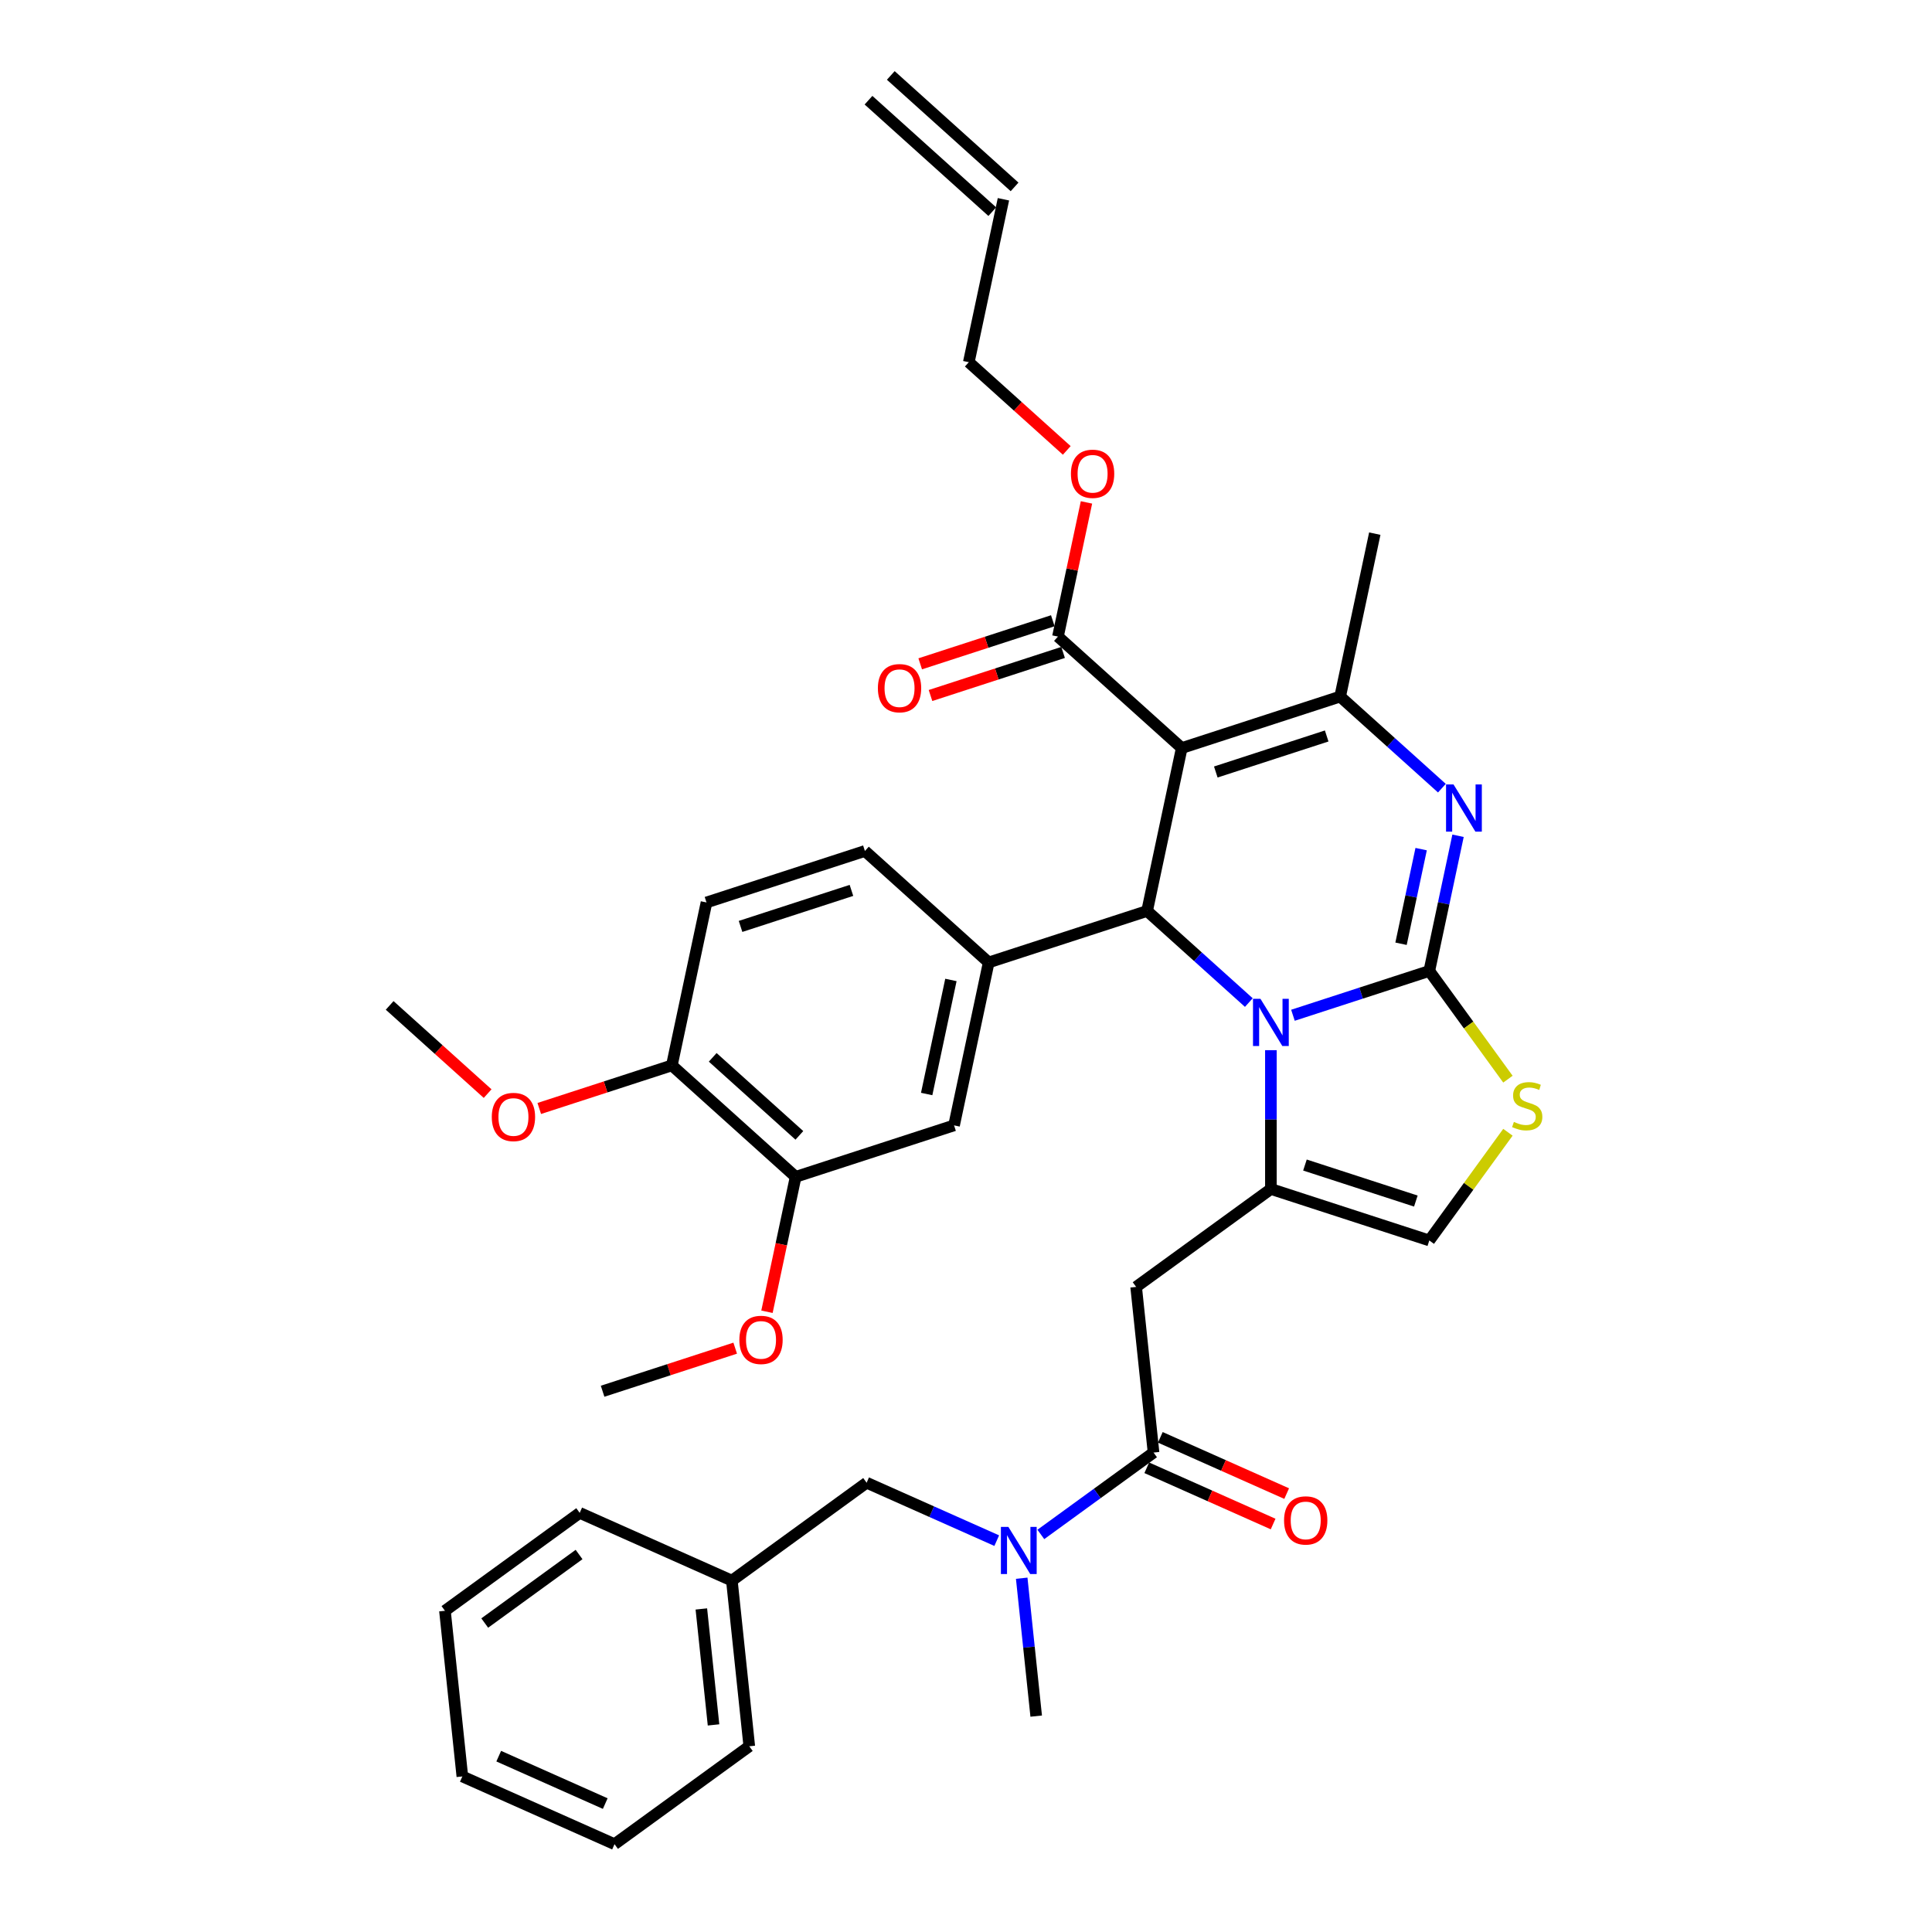 <?xml version='1.0' encoding='iso-8859-1'?>
<svg version='1.1' baseProfile='full'
              xmlns='http://www.w3.org/2000/svg'
                      xmlns:rdkit='http://www.rdkit.org/xml'
                      xmlns:xlink='http://www.w3.org/1999/xlink'
                  xml:space='preserve'
width='1000px' height='1000px' viewBox='0 0 1000 1000'>
<!-- END OF HEADER -->
<rect style='opacity:1.0;fill:#FFFFFF;stroke:none' width='1000' height='1000' x='0' y='0'> </rect>
<path class='bond-0' d='M 230.302,833.735 L 300.051,783.059' style='fill:none;fill-rule:evenodd;stroke:#000000;stroke-width:6px;stroke-linecap:butt;stroke-linejoin:miter;stroke-opacity:1' />
<path class='bond-0' d='M 250.899,840.084 L 299.724,804.611' style='fill:none;fill-rule:evenodd;stroke:#000000;stroke-width:6px;stroke-linecap:butt;stroke-linejoin:miter;stroke-opacity:1' />
<path class='bond-1' d='M 230.302,833.735 L 239.313,919.478' style='fill:none;fill-rule:evenodd;stroke:#000000;stroke-width:6px;stroke-linecap:butt;stroke-linejoin:miter;stroke-opacity:1' />
<path class='bond-2' d='M 597.074,751.841 L 567.907,773.032' style='fill:none;fill-rule:evenodd;stroke:#000000;stroke-width:6px;stroke-linecap:butt;stroke-linejoin:miter;stroke-opacity:1' />
<path class='bond-2' d='M 567.907,773.032 L 538.739,794.224' style='fill:none;fill-rule:evenodd;stroke:#0000FF;stroke-width:6px;stroke-linecap:butt;stroke-linejoin:miter;stroke-opacity:1' />
<path class='bond-3' d='M 593.567,759.717 L 626.267,774.276' style='fill:none;fill-rule:evenodd;stroke:#000000;stroke-width:6px;stroke-linecap:butt;stroke-linejoin:miter;stroke-opacity:1' />
<path class='bond-3' d='M 626.267,774.276 L 658.966,788.834' style='fill:none;fill-rule:evenodd;stroke:#FF0000;stroke-width:6px;stroke-linecap:butt;stroke-linejoin:miter;stroke-opacity:1' />
<path class='bond-3' d='M 600.581,743.965 L 633.28,758.523' style='fill:none;fill-rule:evenodd;stroke:#000000;stroke-width:6px;stroke-linecap:butt;stroke-linejoin:miter;stroke-opacity:1' />
<path class='bond-3' d='M 633.28,758.523 L 665.979,773.082' style='fill:none;fill-rule:evenodd;stroke:#FF0000;stroke-width:6px;stroke-linecap:butt;stroke-linejoin:miter;stroke-opacity:1' />
<path class='bond-4' d='M 597.074,751.841 L 588.062,666.098' style='fill:none;fill-rule:evenodd;stroke:#000000;stroke-width:6px;stroke-linecap:butt;stroke-linejoin:miter;stroke-opacity:1' />
<path class='bond-5' d='M 515.909,797.435 L 482.236,782.442' style='fill:none;fill-rule:evenodd;stroke:#0000FF;stroke-width:6px;stroke-linecap:butt;stroke-linejoin:miter;stroke-opacity:1' />
<path class='bond-5' d='M 482.236,782.442 L 448.563,767.45' style='fill:none;fill-rule:evenodd;stroke:#000000;stroke-width:6px;stroke-linecap:butt;stroke-linejoin:miter;stroke-opacity:1' />
<path class='bond-6' d='M 528.834,816.881 L 532.585,852.57' style='fill:none;fill-rule:evenodd;stroke:#0000FF;stroke-width:6px;stroke-linecap:butt;stroke-linejoin:miter;stroke-opacity:1' />
<path class='bond-6' d='M 532.585,852.57 L 536.336,888.26' style='fill:none;fill-rule:evenodd;stroke:#000000;stroke-width:6px;stroke-linecap:butt;stroke-linejoin:miter;stroke-opacity:1' />
<path class='bond-7' d='M 239.313,919.478 L 318.075,954.545' style='fill:none;fill-rule:evenodd;stroke:#000000;stroke-width:6px;stroke-linecap:butt;stroke-linejoin:miter;stroke-opacity:1' />
<path class='bond-7' d='M 258.141,908.986 L 313.274,933.533' style='fill:none;fill-rule:evenodd;stroke:#000000;stroke-width:6px;stroke-linecap:butt;stroke-linejoin:miter;stroke-opacity:1' />
<path class='bond-8' d='M 754.68,432.596 L 747.244,467.58' style='fill:none;fill-rule:evenodd;stroke:#0000FF;stroke-width:6px;stroke-linecap:butt;stroke-linejoin:miter;stroke-opacity:1' />
<path class='bond-8' d='M 747.244,467.58 L 739.808,502.564' style='fill:none;fill-rule:evenodd;stroke:#000000;stroke-width:6px;stroke-linecap:butt;stroke-linejoin:miter;stroke-opacity:1' />
<path class='bond-8' d='M 735.583,439.506 L 730.377,463.995' style='fill:none;fill-rule:evenodd;stroke:#0000FF;stroke-width:6px;stroke-linecap:butt;stroke-linejoin:miter;stroke-opacity:1' />
<path class='bond-8' d='M 730.377,463.995 L 725.172,488.484' style='fill:none;fill-rule:evenodd;stroke:#000000;stroke-width:6px;stroke-linecap:butt;stroke-linejoin:miter;stroke-opacity:1' />
<path class='bond-9' d='M 746.318,407.955 L 719.99,384.249' style='fill:none;fill-rule:evenodd;stroke:#0000FF;stroke-width:6px;stroke-linecap:butt;stroke-linejoin:miter;stroke-opacity:1' />
<path class='bond-9' d='M 719.99,384.249 L 693.662,360.543' style='fill:none;fill-rule:evenodd;stroke:#000000;stroke-width:6px;stroke-linecap:butt;stroke-linejoin:miter;stroke-opacity:1' />
<path class='bond-10' d='M 593.741,471.517 L 620.069,495.223' style='fill:none;fill-rule:evenodd;stroke:#000000;stroke-width:6px;stroke-linecap:butt;stroke-linejoin:miter;stroke-opacity:1' />
<path class='bond-10' d='M 620.069,495.223 L 646.397,518.928' style='fill:none;fill-rule:evenodd;stroke:#0000FF;stroke-width:6px;stroke-linecap:butt;stroke-linejoin:miter;stroke-opacity:1' />
<path class='bond-11' d='M 593.741,471.517 L 611.667,387.185' style='fill:none;fill-rule:evenodd;stroke:#000000;stroke-width:6px;stroke-linecap:butt;stroke-linejoin:miter;stroke-opacity:1' />
<path class='bond-12' d='M 593.741,471.517 L 511.746,498.159' style='fill:none;fill-rule:evenodd;stroke:#000000;stroke-width:6px;stroke-linecap:butt;stroke-linejoin:miter;stroke-opacity:1' />
<path class='bond-13' d='M 611.667,387.185 L 547.596,329.496' style='fill:none;fill-rule:evenodd;stroke:#000000;stroke-width:6px;stroke-linecap:butt;stroke-linejoin:miter;stroke-opacity:1' />
<path class='bond-14' d='M 611.667,387.185 L 693.662,360.543' style='fill:none;fill-rule:evenodd;stroke:#000000;stroke-width:6px;stroke-linecap:butt;stroke-linejoin:miter;stroke-opacity:1' />
<path class='bond-14' d='M 629.294,399.588 L 686.691,380.939' style='fill:none;fill-rule:evenodd;stroke:#000000;stroke-width:6px;stroke-linecap:butt;stroke-linejoin:miter;stroke-opacity:1' />
<path class='bond-15' d='M 693.662,360.543 L 711.587,276.212' style='fill:none;fill-rule:evenodd;stroke:#000000;stroke-width:6px;stroke-linecap:butt;stroke-linejoin:miter;stroke-opacity:1' />
<path class='bond-16' d='M 669.227,525.497 L 704.517,514.031' style='fill:none;fill-rule:evenodd;stroke:#0000FF;stroke-width:6px;stroke-linecap:butt;stroke-linejoin:miter;stroke-opacity:1' />
<path class='bond-16' d='M 704.517,514.031 L 739.808,502.564' style='fill:none;fill-rule:evenodd;stroke:#000000;stroke-width:6px;stroke-linecap:butt;stroke-linejoin:miter;stroke-opacity:1' />
<path class='bond-17' d='M 657.812,543.57 L 657.812,579.496' style='fill:none;fill-rule:evenodd;stroke:#0000FF;stroke-width:6px;stroke-linecap:butt;stroke-linejoin:miter;stroke-opacity:1' />
<path class='bond-17' d='M 657.812,579.496 L 657.812,615.422' style='fill:none;fill-rule:evenodd;stroke:#000000;stroke-width:6px;stroke-linecap:butt;stroke-linejoin:miter;stroke-opacity:1' />
<path class='bond-18' d='M 739.808,502.564 L 760.154,530.568' style='fill:none;fill-rule:evenodd;stroke:#000000;stroke-width:6px;stroke-linecap:butt;stroke-linejoin:miter;stroke-opacity:1' />
<path class='bond-18' d='M 760.154,530.568 L 780.5,558.572' style='fill:none;fill-rule:evenodd;stroke:#CCCC00;stroke-width:6px;stroke-linecap:butt;stroke-linejoin:miter;stroke-opacity:1' />
<path class='bond-19' d='M 780.5,586.055 L 760.154,614.059' style='fill:none;fill-rule:evenodd;stroke:#CCCC00;stroke-width:6px;stroke-linecap:butt;stroke-linejoin:miter;stroke-opacity:1' />
<path class='bond-19' d='M 760.154,614.059 L 739.808,642.064' style='fill:none;fill-rule:evenodd;stroke:#000000;stroke-width:6px;stroke-linecap:butt;stroke-linejoin:miter;stroke-opacity:1' />
<path class='bond-20' d='M 739.808,642.064 L 657.812,615.422' style='fill:none;fill-rule:evenodd;stroke:#000000;stroke-width:6px;stroke-linecap:butt;stroke-linejoin:miter;stroke-opacity:1' />
<path class='bond-20' d='M 732.837,621.668 L 675.44,603.019' style='fill:none;fill-rule:evenodd;stroke:#000000;stroke-width:6px;stroke-linecap:butt;stroke-linejoin:miter;stroke-opacity:1' />
<path class='bond-21' d='M 657.812,615.422 L 588.062,666.098' style='fill:none;fill-rule:evenodd;stroke:#000000;stroke-width:6px;stroke-linecap:butt;stroke-linejoin:miter;stroke-opacity:1' />
<path class='bond-22' d='M 411.825,609.132 L 347.754,551.443' style='fill:none;fill-rule:evenodd;stroke:#000000;stroke-width:6px;stroke-linecap:butt;stroke-linejoin:miter;stroke-opacity:1' />
<path class='bond-22' d='M 413.752,587.665 L 368.903,547.282' style='fill:none;fill-rule:evenodd;stroke:#000000;stroke-width:6px;stroke-linecap:butt;stroke-linejoin:miter;stroke-opacity:1' />
<path class='bond-23' d='M 411.825,609.132 L 493.82,582.49' style='fill:none;fill-rule:evenodd;stroke:#000000;stroke-width:6px;stroke-linecap:butt;stroke-linejoin:miter;stroke-opacity:1' />
<path class='bond-24' d='M 411.825,609.132 L 404.403,644.047' style='fill:none;fill-rule:evenodd;stroke:#000000;stroke-width:6px;stroke-linecap:butt;stroke-linejoin:miter;stroke-opacity:1' />
<path class='bond-24' d='M 404.403,644.047 L 396.982,678.962' style='fill:none;fill-rule:evenodd;stroke:#FF0000;stroke-width:6px;stroke-linecap:butt;stroke-linejoin:miter;stroke-opacity:1' />
<path class='bond-25' d='M 547.596,329.496 L 554.977,294.771' style='fill:none;fill-rule:evenodd;stroke:#000000;stroke-width:6px;stroke-linecap:butt;stroke-linejoin:miter;stroke-opacity:1' />
<path class='bond-25' d='M 554.977,294.771 L 562.358,260.045' style='fill:none;fill-rule:evenodd;stroke:#FF0000;stroke-width:6px;stroke-linecap:butt;stroke-linejoin:miter;stroke-opacity:1' />
<path class='bond-26' d='M 544.932,321.297 L 510.616,332.446' style='fill:none;fill-rule:evenodd;stroke:#000000;stroke-width:6px;stroke-linecap:butt;stroke-linejoin:miter;stroke-opacity:1' />
<path class='bond-26' d='M 510.616,332.446 L 476.299,343.596' style='fill:none;fill-rule:evenodd;stroke:#FF0000;stroke-width:6px;stroke-linecap:butt;stroke-linejoin:miter;stroke-opacity:1' />
<path class='bond-26' d='M 550.26,337.696 L 515.944,348.846' style='fill:none;fill-rule:evenodd;stroke:#000000;stroke-width:6px;stroke-linecap:butt;stroke-linejoin:miter;stroke-opacity:1' />
<path class='bond-26' d='M 515.944,348.846 L 481.628,359.996' style='fill:none;fill-rule:evenodd;stroke:#FF0000;stroke-width:6px;stroke-linecap:butt;stroke-linejoin:miter;stroke-opacity:1' />
<path class='bond-27' d='M 552.158,233.132 L 526.804,210.304' style='fill:none;fill-rule:evenodd;stroke:#FF0000;stroke-width:6px;stroke-linecap:butt;stroke-linejoin:miter;stroke-opacity:1' />
<path class='bond-27' d='M 526.804,210.304 L 501.451,187.475' style='fill:none;fill-rule:evenodd;stroke:#000000;stroke-width:6px;stroke-linecap:butt;stroke-linejoin:miter;stroke-opacity:1' />
<path class='bond-28' d='M 347.754,551.443 L 365.679,467.112' style='fill:none;fill-rule:evenodd;stroke:#000000;stroke-width:6px;stroke-linecap:butt;stroke-linejoin:miter;stroke-opacity:1' />
<path class='bond-29' d='M 347.754,551.443 L 313.438,562.593' style='fill:none;fill-rule:evenodd;stroke:#000000;stroke-width:6px;stroke-linecap:butt;stroke-linejoin:miter;stroke-opacity:1' />
<path class='bond-29' d='M 313.438,562.593 L 279.122,573.743' style='fill:none;fill-rule:evenodd;stroke:#FF0000;stroke-width:6px;stroke-linecap:butt;stroke-linejoin:miter;stroke-opacity:1' />
<path class='bond-30' d='M 493.82,582.49 L 511.746,498.159' style='fill:none;fill-rule:evenodd;stroke:#000000;stroke-width:6px;stroke-linecap:butt;stroke-linejoin:miter;stroke-opacity:1' />
<path class='bond-30' d='M 479.643,566.256 L 492.191,507.224' style='fill:none;fill-rule:evenodd;stroke:#000000;stroke-width:6px;stroke-linecap:butt;stroke-linejoin:miter;stroke-opacity:1' />
<path class='bond-31' d='M 501.451,187.475 L 519.376,103.144' style='fill:none;fill-rule:evenodd;stroke:#000000;stroke-width:6px;stroke-linecap:butt;stroke-linejoin:miter;stroke-opacity:1' />
<path class='bond-32' d='M 525.145,96.737 L 461.074,39.047' style='fill:none;fill-rule:evenodd;stroke:#000000;stroke-width:6px;stroke-linecap:butt;stroke-linejoin:miter;stroke-opacity:1' />
<path class='bond-32' d='M 513.607,109.551 L 449.536,51.862' style='fill:none;fill-rule:evenodd;stroke:#000000;stroke-width:6px;stroke-linecap:butt;stroke-linejoin:miter;stroke-opacity:1' />
<path class='bond-33' d='M 365.679,467.112 L 447.675,440.469' style='fill:none;fill-rule:evenodd;stroke:#000000;stroke-width:6px;stroke-linecap:butt;stroke-linejoin:miter;stroke-opacity:1' />
<path class='bond-33' d='M 383.307,479.514 L 440.704,460.865' style='fill:none;fill-rule:evenodd;stroke:#000000;stroke-width:6px;stroke-linecap:butt;stroke-linejoin:miter;stroke-opacity:1' />
<path class='bond-34' d='M 511.746,498.159 L 447.675,440.469' style='fill:none;fill-rule:evenodd;stroke:#000000;stroke-width:6px;stroke-linecap:butt;stroke-linejoin:miter;stroke-opacity:1' />
<path class='bond-35' d='M 380.536,697.806 L 346.22,708.956' style='fill:none;fill-rule:evenodd;stroke:#FF0000;stroke-width:6px;stroke-linecap:butt;stroke-linejoin:miter;stroke-opacity:1' />
<path class='bond-35' d='M 346.22,708.956 L 311.904,720.106' style='fill:none;fill-rule:evenodd;stroke:#000000;stroke-width:6px;stroke-linecap:butt;stroke-linejoin:miter;stroke-opacity:1' />
<path class='bond-36' d='M 252.395,566.052 L 227.041,543.224' style='fill:none;fill-rule:evenodd;stroke:#FF0000;stroke-width:6px;stroke-linecap:butt;stroke-linejoin:miter;stroke-opacity:1' />
<path class='bond-36' d='M 227.041,543.224 L 201.688,520.396' style='fill:none;fill-rule:evenodd;stroke:#000000;stroke-width:6px;stroke-linecap:butt;stroke-linejoin:miter;stroke-opacity:1' />
<path class='bond-37' d='M 318.075,954.545 L 387.825,903.869' style='fill:none;fill-rule:evenodd;stroke:#000000;stroke-width:6px;stroke-linecap:butt;stroke-linejoin:miter;stroke-opacity:1' />
<path class='bond-38' d='M 387.825,903.869 L 378.813,818.126' style='fill:none;fill-rule:evenodd;stroke:#000000;stroke-width:6px;stroke-linecap:butt;stroke-linejoin:miter;stroke-opacity:1' />
<path class='bond-38' d='M 369.324,892.81 L 363.016,832.79' style='fill:none;fill-rule:evenodd;stroke:#000000;stroke-width:6px;stroke-linecap:butt;stroke-linejoin:miter;stroke-opacity:1' />
<path class='bond-39' d='M 378.813,818.126 L 300.051,783.059' style='fill:none;fill-rule:evenodd;stroke:#000000;stroke-width:6px;stroke-linecap:butt;stroke-linejoin:miter;stroke-opacity:1' />
<path class='bond-40' d='M 378.813,818.126 L 448.563,767.45' style='fill:none;fill-rule:evenodd;stroke:#000000;stroke-width:6px;stroke-linecap:butt;stroke-linejoin:miter;stroke-opacity:1' />
<path  class='atom-2' d='M 521.927 790.309
L 529.928 803.241
Q 530.721 804.517, 531.997 806.828
Q 533.273 809.138, 533.342 809.276
L 533.342 790.309
L 536.584 790.309
L 536.584 814.725
L 533.239 814.725
L 524.652 800.586
Q 523.652 798.93, 522.583 797.034
Q 521.548 795.137, 521.238 794.551
L 521.238 814.725
L 518.065 814.725
L 518.065 790.309
L 521.927 790.309
' fill='#0000FF'/>
<path  class='atom-3' d='M 664.628 786.977
Q 664.628 781.114, 667.525 777.838
Q 670.421 774.562, 675.836 774.562
Q 681.25 774.562, 684.147 777.838
Q 687.044 781.114, 687.044 786.977
Q 687.044 792.908, 684.112 796.288
Q 681.181 799.633, 675.836 799.633
Q 670.456 799.633, 667.525 796.288
Q 664.628 792.943, 664.628 786.977
M 675.836 796.874
Q 679.56 796.874, 681.561 794.391
Q 683.595 791.874, 683.595 786.977
Q 683.595 782.183, 681.561 779.769
Q 679.56 777.321, 675.836 777.321
Q 672.111 777.321, 670.077 779.735
Q 668.076 782.149, 668.076 786.977
Q 668.076 791.908, 670.077 794.391
Q 672.111 796.874, 675.836 796.874
' fill='#FF0000'/>
<path  class='atom-5' d='M 752.336 406.025
L 760.336 418.957
Q 761.13 420.233, 762.406 422.544
Q 763.682 424.854, 763.751 424.992
L 763.751 406.025
L 766.992 406.025
L 766.992 430.441
L 763.647 430.441
L 755.06 416.302
Q 754.06 414.646, 752.991 412.749
Q 751.956 410.853, 751.646 410.266
L 751.646 430.441
L 748.473 430.441
L 748.473 406.025
L 752.336 406.025
' fill='#0000FF'/>
<path  class='atom-9' d='M 652.415 516.998
L 660.416 529.93
Q 661.209 531.206, 662.485 533.517
Q 663.761 535.828, 663.83 535.965
L 663.83 516.998
L 667.071 516.998
L 667.071 541.414
L 663.726 541.414
L 655.139 527.275
Q 654.139 525.62, 653.07 523.723
Q 652.035 521.826, 651.725 521.24
L 651.725 541.414
L 648.552 541.414
L 648.552 516.998
L 652.415 516.998
' fill='#0000FF'/>
<path  class='atom-11' d='M 783.587 580.694
Q 783.862 580.798, 785 581.28
Q 786.138 581.763, 787.38 582.073
Q 788.656 582.349, 789.897 582.349
Q 792.208 582.349, 793.553 581.246
Q 794.898 580.108, 794.898 578.142
Q 794.898 576.797, 794.208 575.969
Q 793.553 575.142, 792.518 574.693
Q 791.484 574.245, 789.76 573.728
Q 787.587 573.073, 786.276 572.452
Q 785 571.831, 784.069 570.521
Q 783.173 569.21, 783.173 567.003
Q 783.173 563.934, 785.242 562.037
Q 787.346 560.14, 791.484 560.14
Q 794.312 560.14, 797.519 561.485
L 796.726 564.141
Q 793.794 562.934, 791.587 562.934
Q 789.208 562.934, 787.897 563.934
Q 786.587 564.899, 786.621 566.589
Q 786.621 567.9, 787.277 568.693
Q 787.966 569.486, 788.932 569.934
Q 789.932 570.383, 791.587 570.9
Q 793.794 571.59, 795.105 572.279
Q 796.415 572.969, 797.346 574.383
Q 798.312 575.763, 798.312 578.142
Q 798.312 581.522, 796.036 583.349
Q 793.794 585.143, 790.035 585.143
Q 787.863 585.143, 786.207 584.66
Q 784.587 584.212, 782.655 583.418
L 783.587 580.694
' fill='#CCCC00'/>
<path  class='atom-17' d='M 554.313 245.234
Q 554.313 239.371, 557.21 236.095
Q 560.107 232.819, 565.521 232.819
Q 570.936 232.819, 573.832 236.095
Q 576.729 239.371, 576.729 245.234
Q 576.729 251.165, 573.798 254.545
Q 570.867 257.89, 565.521 257.89
Q 560.141 257.89, 557.21 254.545
Q 554.313 251.2, 554.313 245.234
M 565.521 255.131
Q 569.246 255.131, 571.246 252.648
Q 573.281 250.131, 573.281 245.234
Q 573.281 240.44, 571.246 238.026
Q 569.246 235.578, 565.521 235.578
Q 561.797 235.578, 559.762 237.992
Q 557.762 240.406, 557.762 245.234
Q 557.762 250.165, 559.762 252.648
Q 561.797 255.131, 565.521 255.131
' fill='#FF0000'/>
<path  class='atom-18' d='M 454.392 356.207
Q 454.392 350.344, 457.289 347.068
Q 460.186 343.792, 465.6 343.792
Q 471.015 343.792, 473.911 347.068
Q 476.808 350.344, 476.808 356.207
Q 476.808 362.139, 473.877 365.518
Q 470.946 368.863, 465.6 368.863
Q 460.22 368.863, 457.289 365.518
Q 454.392 362.173, 454.392 356.207
M 465.6 366.105
Q 469.325 366.105, 471.325 363.622
Q 473.36 361.104, 473.36 356.207
Q 473.36 351.413, 471.325 348.999
Q 469.325 346.551, 465.6 346.551
Q 461.876 346.551, 459.841 348.965
Q 457.841 351.379, 457.841 356.207
Q 457.841 361.139, 459.841 363.622
Q 461.876 366.105, 465.6 366.105
' fill='#FF0000'/>
<path  class='atom-28' d='M 382.691 693.533
Q 382.691 687.67, 385.588 684.394
Q 388.485 681.118, 393.9 681.118
Q 399.314 681.118, 402.211 684.394
Q 405.108 687.67, 405.108 693.533
Q 405.108 699.464, 402.176 702.844
Q 399.245 706.189, 393.9 706.189
Q 388.52 706.189, 385.588 702.844
Q 382.691 699.499, 382.691 693.533
M 393.9 703.43
Q 397.624 703.43, 399.624 700.947
Q 401.659 698.43, 401.659 693.533
Q 401.659 688.739, 399.624 686.325
Q 397.624 683.877, 393.9 683.877
Q 390.175 683.877, 388.14 686.291
Q 386.14 688.705, 386.14 693.533
Q 386.14 698.464, 388.14 700.947
Q 390.175 703.43, 393.9 703.43
' fill='#FF0000'/>
<path  class='atom-29' d='M 254.55 578.154
Q 254.55 572.291, 257.447 569.015
Q 260.344 565.739, 265.758 565.739
Q 271.173 565.739, 274.07 569.015
Q 276.966 572.291, 276.966 578.154
Q 276.966 584.086, 274.035 587.465
Q 271.104 590.81, 265.758 590.81
Q 260.379 590.81, 257.447 587.465
Q 254.55 584.12, 254.55 578.154
M 265.758 588.051
Q 269.483 588.051, 271.483 585.568
Q 273.518 583.051, 273.518 578.154
Q 273.518 573.36, 271.483 570.946
Q 269.483 568.498, 265.758 568.498
Q 262.034 568.498, 259.999 570.912
Q 257.999 573.326, 257.999 578.154
Q 257.999 583.085, 259.999 585.568
Q 262.034 588.051, 265.758 588.051
' fill='#FF0000'/>
</svg>
